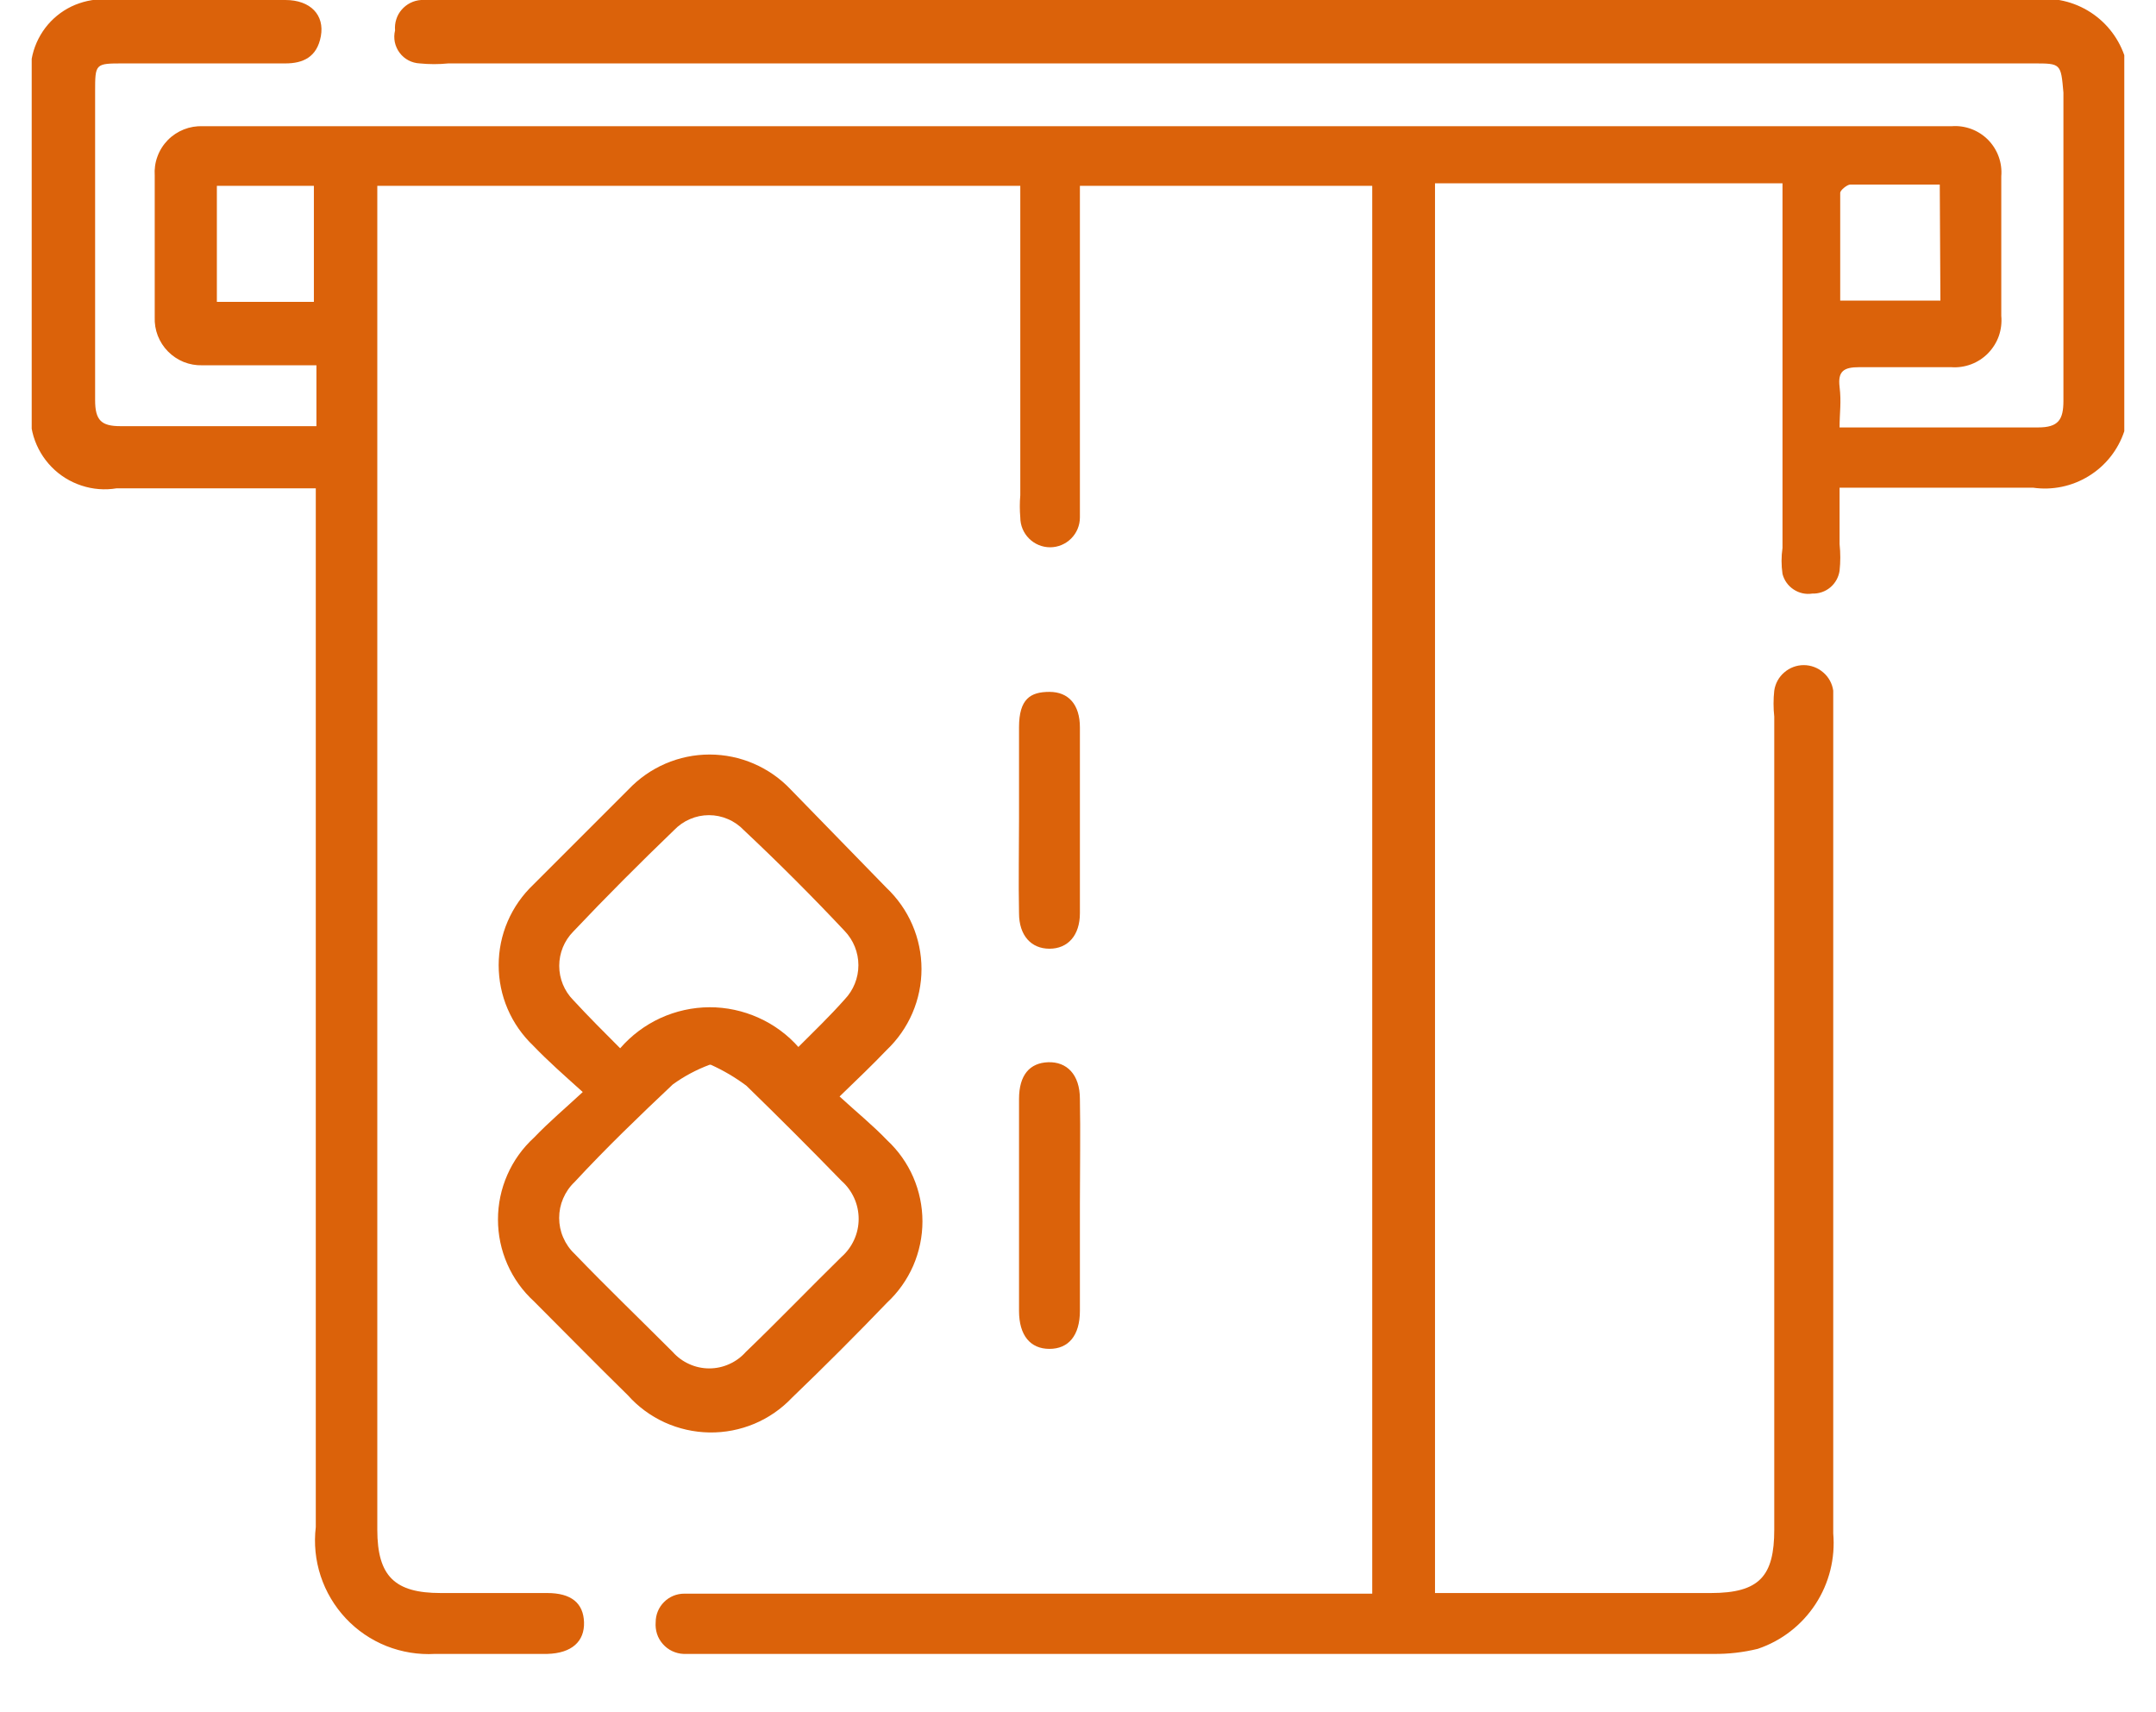 <svg width="34" height="27" viewBox="0 0 34 27" fill="none" xmlns="http://www.w3.org/2000/svg">
<g clip-path="url(#clip0_1_800)">
<path d="M33.5 6.8C33.402 7.094 33.205 7.344 32.941 7.506C32.678 7.669 32.366 7.734 32.06 7.69C31.06 7.69 30.11 7.69 29.13 7.69H29.01V8.58C29.025 8.72 29.025 8.86 29.01 9C28.995 9.102 28.943 9.196 28.864 9.262C28.785 9.329 28.683 9.363 28.58 9.36C28.477 9.376 28.372 9.353 28.285 9.295C28.198 9.238 28.136 9.151 28.11 9.05C28.09 8.914 28.09 8.776 28.11 8.64C28.11 6.86 28.11 5.07 28.11 3.29V2.89H22.63V25.12H22.98H26.98C27.75 25.12 27.98 24.85 27.98 24.12V11.3C27.965 11.164 27.965 11.026 27.98 10.89C27.996 10.778 28.052 10.676 28.138 10.603C28.223 10.529 28.332 10.488 28.445 10.488C28.558 10.488 28.667 10.529 28.752 10.603C28.838 10.676 28.894 10.778 28.91 10.89C28.91 10.99 28.91 11.09 28.91 11.18C28.91 15.5 28.91 19.833 28.91 24.18C28.944 24.573 28.846 24.966 28.63 25.296C28.414 25.626 28.094 25.874 27.72 26C27.491 26.056 27.256 26.083 27.02 26.08H10.78C10.718 26.078 10.657 26.062 10.601 26.036C10.544 26.009 10.494 25.971 10.453 25.924C10.412 25.878 10.38 25.823 10.361 25.764C10.342 25.704 10.335 25.642 10.34 25.58C10.34 25.461 10.387 25.346 10.472 25.262C10.556 25.177 10.671 25.13 10.79 25.13H21.64V2.93H17.03V7.8C17.03 7.92 17.03 8.04 17.03 8.16C17.03 8.285 16.98 8.404 16.892 8.492C16.804 8.58 16.685 8.63 16.56 8.63C16.435 8.63 16.316 8.58 16.228 8.492C16.14 8.404 16.09 8.285 16.09 8.16C16.08 8.044 16.08 7.926 16.09 7.81C16.09 6.32 16.09 4.81 16.09 3.33V2.93H5.95C5.95 3.05 5.95 3.16 5.95 3.27C5.95 10.223 5.95 17.173 5.95 24.12C5.95 24.86 6.23 25.12 6.95 25.12H8.63C9.01 25.12 9.2 25.28 9.21 25.58C9.22 25.88 9.02 26.07 8.63 26.08C8.037 26.08 7.447 26.08 6.86 26.08C6.599 26.095 6.337 26.052 6.094 25.956C5.851 25.859 5.632 25.71 5.453 25.519C5.274 25.328 5.139 25.101 5.057 24.852C4.975 24.603 4.949 24.34 4.98 24.08C4.98 18.747 4.98 13.43 4.98 8.13V7.7H4.62H1.84C1.654 7.731 1.464 7.716 1.286 7.657C1.107 7.599 0.945 7.498 0.814 7.364C0.682 7.229 0.585 7.065 0.53 6.885C0.476 6.705 0.465 6.515 0.5 6.33V1.33C0.468 1.153 0.479 0.97 0.531 0.798C0.584 0.626 0.676 0.468 0.801 0.338C0.926 0.209 1.079 0.11 1.25 0.052C1.42 -0.007 1.602 -0.025 1.78 -2.37636e-05H4.5C4.9 -2.37636e-05 5.12 0.24 5.06 0.57C5 0.9 4.78 1 4.5 1H1.95C1.5 1 1.5 1 1.5 1.45C1.5 3.07 1.5 4.69 1.5 6.31C1.5 6.63 1.6 6.72 1.9 6.72C2.84 6.72 3.77 6.72 4.71 6.72H4.99V5.76H4.61C4.13 5.76 3.61 5.76 3.19 5.76C3.09 5.763 2.99 5.745 2.897 5.708C2.804 5.67 2.72 5.614 2.65 5.543C2.579 5.472 2.525 5.387 2.488 5.293C2.452 5.2 2.436 5.1 2.44 5C2.44 4.26 2.44 3.52 2.44 2.77C2.433 2.667 2.447 2.564 2.483 2.468C2.518 2.371 2.574 2.283 2.645 2.21C2.717 2.136 2.804 2.079 2.899 2.041C2.995 2.003 3.097 1.986 3.2 1.99H30.78C30.885 1.982 30.991 1.998 31.09 2.035C31.188 2.072 31.278 2.13 31.352 2.205C31.426 2.28 31.483 2.371 31.519 2.47C31.555 2.569 31.569 2.675 31.56 2.78C31.56 3.52 31.56 4.25 31.56 4.98C31.57 5.087 31.557 5.195 31.522 5.297C31.486 5.399 31.428 5.491 31.353 5.569C31.278 5.646 31.187 5.706 31.086 5.744C30.985 5.782 30.878 5.798 30.77 5.79C30.29 5.79 29.77 5.79 29.32 5.79C29.08 5.79 28.98 5.85 29.01 6.1C29.04 6.35 29.01 6.5 29.01 6.74H29.31C30.25 6.74 31.2 6.74 32.14 6.74C32.46 6.74 32.54 6.62 32.54 6.32C32.54 4.7 32.54 3.08 32.54 1.46C32.5 1 32.5 1 32.07 1H7.07C6.92 1.015 6.77 1.015 6.62 1C6.558 0.997 6.497 0.981 6.442 0.952C6.387 0.923 6.339 0.882 6.302 0.832C6.265 0.783 6.239 0.725 6.226 0.664C6.214 0.603 6.215 0.54 6.23 0.48C6.225 0.421 6.231 0.362 6.249 0.306C6.266 0.25 6.295 0.198 6.334 0.153C6.372 0.109 6.419 0.072 6.471 0.046C6.524 0.019 6.581 0.004 6.64 -2.37636e-05C6.766 -0.01 6.894 -0.01 7.02 -2.37636e-05H32.02C32.33 -0.053 32.648 0.005 32.919 0.164C33.19 0.323 33.396 0.573 33.5 0.87V6.8ZM30.59 2.91H29.18C29.13 2.91 29.02 3 29.02 3.04C29.02 3.61 29.02 4.17 29.02 4.74H30.6L30.59 2.91ZM4.95 4.76V2.93H3.42V4.76H4.95Z" fill="#DB620A"/>
<path d="M9.19 17.22C8.89 16.95 8.64 16.73 8.41 16.49C8.238 16.326 8.1 16.13 8.006 15.911C7.912 15.693 7.864 15.458 7.864 15.22C7.864 14.982 7.912 14.747 8.006 14.529C8.1 14.31 8.238 14.114 8.41 13.95L9.91 12.45C10.075 12.276 10.273 12.137 10.493 12.042C10.713 11.947 10.95 11.898 11.19 11.898C11.43 11.898 11.667 11.947 11.887 12.042C12.107 12.137 12.306 12.276 12.47 12.45L13.98 14C14.154 14.165 14.293 14.363 14.388 14.583C14.483 14.803 14.532 15.04 14.532 15.28C14.532 15.52 14.483 15.757 14.388 15.977C14.293 16.197 14.154 16.395 13.98 16.56C13.76 16.79 13.53 17.01 13.24 17.29C13.5 17.53 13.76 17.74 13.99 17.98C14.166 18.144 14.306 18.342 14.402 18.562C14.497 18.782 14.547 19.02 14.547 19.26C14.547 19.5 14.497 19.738 14.402 19.958C14.306 20.178 14.166 20.376 13.99 20.54C13.497 21.053 12.997 21.553 12.49 22.04C12.322 22.217 12.12 22.357 11.896 22.451C11.671 22.545 11.43 22.592 11.186 22.588C10.943 22.584 10.703 22.53 10.481 22.429C10.26 22.328 10.062 22.182 9.9 22C9.41 21.52 8.9 21 8.42 20.52C8.241 20.356 8.098 20.157 8.001 19.935C7.903 19.712 7.853 19.473 7.853 19.23C7.853 18.987 7.903 18.747 8.001 18.525C8.098 18.303 8.241 18.104 8.42 17.94C8.67 17.68 8.91 17.48 9.19 17.22ZM11.19 16.79C10.983 16.867 10.788 16.971 10.61 17.1C10.08 17.6 9.56 18.1 9.06 18.64C8.983 18.713 8.923 18.8 8.881 18.898C8.839 18.995 8.818 19.099 8.818 19.205C8.818 19.311 8.839 19.415 8.881 19.512C8.923 19.61 8.983 19.697 9.06 19.77C9.57 20.3 10.06 20.77 10.61 21.32C10.682 21.401 10.771 21.466 10.87 21.51C10.969 21.555 11.076 21.578 11.185 21.578C11.294 21.578 11.401 21.555 11.5 21.51C11.599 21.466 11.688 21.401 11.76 21.32C12.27 20.83 12.76 20.32 13.27 19.82C13.355 19.745 13.423 19.653 13.47 19.549C13.517 19.446 13.541 19.334 13.541 19.22C13.541 19.107 13.517 18.994 13.47 18.891C13.423 18.787 13.355 18.695 13.27 18.62C12.777 18.113 12.277 17.613 11.77 17.12C11.596 16.99 11.408 16.879 11.21 16.79H11.19ZM12.58 16.52C12.83 16.27 13.08 16.03 13.32 15.76C13.459 15.615 13.537 15.421 13.537 15.22C13.537 15.019 13.459 14.825 13.32 14.68C12.813 14.14 12.283 13.61 11.73 13.09C11.659 13.016 11.574 12.956 11.479 12.916C11.385 12.875 11.283 12.854 11.18 12.854C11.077 12.854 10.975 12.875 10.881 12.916C10.786 12.956 10.701 13.016 10.63 13.09C10.09 13.61 9.56 14.14 9.04 14.69C8.898 14.834 8.819 15.028 8.819 15.23C8.819 15.432 8.898 15.626 9.04 15.77C9.28 16.03 9.53 16.28 9.78 16.53C9.955 16.328 10.171 16.166 10.414 16.054C10.657 15.943 10.921 15.884 11.188 15.883C11.455 15.882 11.719 15.939 11.963 16.049C12.207 16.158 12.424 16.319 12.6 16.52H12.58Z" fill="#DB620A"/>
<path d="M17.03 19C17.03 19.56 17.03 20.12 17.03 20.67C17.03 21.06 16.85 21.27 16.55 21.27C16.25 21.27 16.07 21.06 16.07 20.67C16.07 19.56 16.07 18.44 16.07 17.33C16.07 16.95 16.24 16.76 16.53 16.75C16.82 16.74 17.03 16.94 17.03 17.33C17.04 17.86 17.03 18.41 17.03 19Z" fill="#DB620A"/>
<path d="M16.07 12.92C16.07 12.44 16.07 11.92 16.07 11.47C16.07 11.02 16.25 10.91 16.55 10.91C16.85 10.91 17.03 11.11 17.03 11.47C17.03 12.47 17.03 13.42 17.03 14.4C17.03 14.75 16.84 14.96 16.55 14.96C16.26 14.96 16.07 14.75 16.07 14.4C16.06 13.9 16.07 13.41 16.07 12.92Z" fill="#DB620A"/>
</g>
<defs>
<clipPath id="clip0_1_800">
<rect width="33" height="26.12" fill="white" transform="translate(0.5)"/>
</clipPath>
</defs>
</svg>
